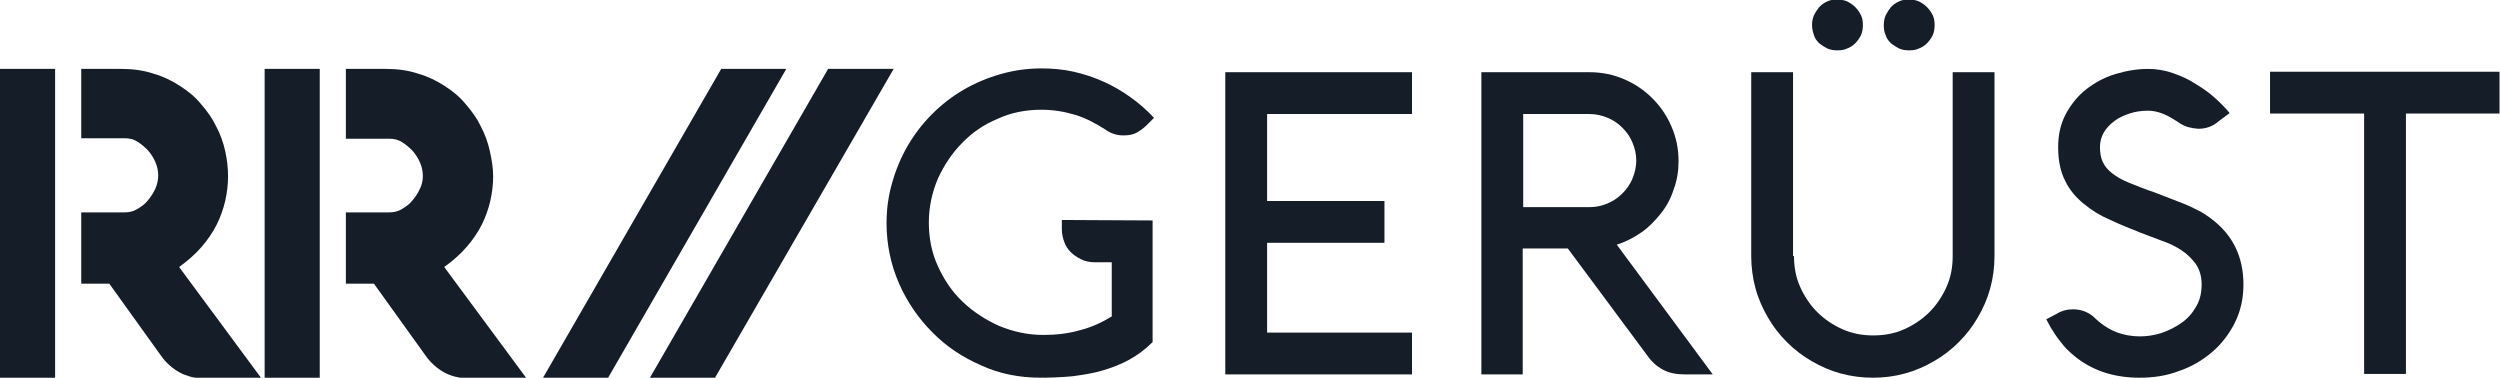<?xml version="1.0" encoding="utf-8"?>
<!-- Generator: Adobe Illustrator 24.2.0, SVG Export Plug-In . SVG Version: 6.00 Build 0)  -->
<svg version="1.1" id="Layer_1" xmlns="http://www.w3.org/2000/svg" xmlns:xlink="http://www.w3.org/1999/xlink" x="0px" y="0px"
	 viewBox="0 0 526.2 79.5" style="enable-background:new 0 0 526.2 79.5;" xml:space="preserve">
<style type="text/css">
	.st0{fill:#151d29;}
	.st1{fill-rule:evenodd;clip-rule:evenodd;fill:#151d29;}
</style>
<g>
	<path class="st0" d="M17.1,14.5h8.4c2.4,0,4.7,0.3,6.8,1c2.1,0.6,3.9,1.5,5.6,2.6c1.7,1.1,3.2,2.3,4.4,3.8c1.3,1.5,2.4,3,3.2,4.7
		c0.9,1.7,1.5,3.4,1.9,5.2c0.4,1.8,0.6,3.6,0.6,5.3s-0.2,3.4-0.6,5.2c-0.4,1.7-1,3.4-1.8,5s-1.9,3.2-3.2,4.7s-2.9,2.9-4.7,4.2
		L55,79.6H42.8h-0.3c-0.3,0-0.7,0-1.4-0.1s-1.4-0.3-2.2-0.6c-0.8-0.3-1.7-0.8-2.6-1.5c-0.9-0.7-1.8-1.6-2.6-2.8L23,59.7h-5.9v-15
		h9.2c0.9,0,1.8-0.2,2.6-0.7c0.8-0.5,1.6-1,2.2-1.8c0.6-0.7,1.2-1.6,1.6-2.5s0.6-1.8,0.6-2.8c0-0.9-0.2-1.9-0.6-2.8
		c-0.4-0.9-0.9-1.7-1.6-2.5c-0.7-0.7-1.4-1.3-2.2-1.8c-0.8-0.5-1.7-0.7-2.6-0.7h-9.2C17.1,29.1,17.1,14.5,17.1,14.5z"/>
	<rect y="14.5" class="st0" width="11.6" height="65"/>
	<g>
		<polygon class="st1" points="151.8,14.5 165.5,14.5 128,79.5 114.3,79.5 		"/>
		<polygon class="st1" points="174.3,14.5 188.1,14.5 150.5,79.5 136.8,79.5 		"/>
	</g>
	<path class="st0" d="M72.8,14.5h8.4c2.4,0,4.7,0.3,6.8,1c2.1,0.6,3.9,1.5,5.6,2.6s3.2,2.3,4.4,3.8c1.3,1.5,2.4,3,3.2,4.7
		c0.9,1.7,1.5,3.4,1.9,5.2c0.4,1.8,0.7,3.6,0.7,5.3s-0.2,3.4-0.6,5.2c-0.4,1.7-1,3.4-1.8,5s-1.9,3.2-3.2,4.7
		c-1.3,1.5-2.9,2.9-4.7,4.2l17.3,23.4H98.5h-0.3c-0.3,0-0.7,0-1.4-0.1c-0.6-0.1-1.4-0.3-2.2-0.6c-0.8-0.3-1.7-0.8-2.6-1.5
		s-1.8-1.6-2.6-2.8L78.7,59.7h-5.9v-15H82c0.9,0,1.8-0.2,2.6-0.7c0.8-0.5,1.6-1,2.2-1.8c0.6-0.7,1.2-1.6,1.6-2.5
		C88.8,38.9,89,38,89,37c0-0.9-0.2-1.9-0.6-2.8c-0.4-0.9-0.9-1.7-1.6-2.5c-0.7-0.7-1.4-1.3-2.2-1.8c-0.8-0.5-1.7-0.7-2.6-0.7h-9.2
		C72.8,29.2,72.8,14.5,72.8,14.5z"/>
	<rect x="55.7" y="14.5" class="st0" width="11.6" height="65"/>
	<g>
		<path class="st0" d="M242.6,46.4V72c-1.5,1.5-3.1,2.7-4.9,3.7c-1.8,1-3.7,1.7-5.7,2.3c-2,0.6-4.1,0.9-6.3,1.2
			c-2.2,0.2-4.4,0.3-6.6,0.3c-4.5,0-8.7-0.8-12.6-2.6c-3.9-1.7-7.4-4-10.3-7c-2.9-2.9-5.3-6.4-7-10.3s-2.6-8.2-2.6-12.6
			c0-3,0.4-5.9,1.2-8.6c0.8-2.8,1.9-5.4,3.3-7.8c1.4-2.4,3.1-4.6,5.1-6.6s4.2-3.7,6.6-5.1c2.4-1.4,5-2.5,7.8-3.3s5.6-1.2,8.6-1.2
			c2.3,0,4.6,0.2,6.8,0.7s4.3,1.2,6.3,2.1s3.9,2,5.7,3.3s3.4,2.7,4.9,4.3l-1.6,1.6c-0.7,0.7-1.5,1.2-2.2,1.6
			c-0.8,0.4-1.7,0.5-2.7,0.5c-1.3,0-2.6-0.4-3.7-1.2c-2-1.3-4.1-2.4-6.3-3.1c-2.3-0.7-4.7-1.1-7.2-1.1c-3.3,0-6.4,0.6-9.2,1.9
			c-2.9,1.2-5.4,2.9-7.5,5.1c-2.1,2.1-3.8,4.7-5.1,7.5c-1.2,2.9-1.9,5.9-1.9,9.2s0.6,6.4,1.9,9.2c1.3,2.9,3,5.4,5.2,7.5
			s4.8,3.8,7.7,5.1c2.9,1.2,6,1.9,9.3,1.9c2.7,0,5.3-0.3,7.7-1c2.4-0.6,4.6-1.6,6.7-2.9V55.2h-3.6c-1,0-2-0.2-2.8-0.6
			c-0.8-0.4-1.6-0.9-2.2-1.5c-0.6-0.6-1.1-1.3-1.4-2.2c-0.3-0.8-0.5-1.7-0.5-2.6v-2L242.6,46.4L242.6,46.4z"/>
		<path class="st0" d="M297.2,78.8h-39.3V15.2h39.3V24h-30.5v18.3h24.7v8.8h-24.7V70h30.5V78.8z"/>
		<path class="st0" d="M320.6,78.8h-8.8V15.2h22.8c2.6,0,5,0.5,7.3,1.5s4.2,2.3,5.9,4c1.7,1.7,3,3.6,4,5.9s1.5,4.7,1.5,7.3
			c0,2.1-0.3,4-1,5.9c-0.6,1.9-1.5,3.6-2.7,5.1s-2.5,2.9-4.1,4s-3.3,2-5.2,2.6l20.2,27.3h-6c-1.7,0-3.2-0.3-4.5-1s-2.4-1.7-3.3-3
			L330,52.3h-9.5v26.5H320.6z M320.6,24v19.6h14c1.4,0,2.6-0.3,3.8-0.8c1.2-0.5,2.2-1.2,3.1-2.1c0.9-0.9,1.6-1.9,2.1-3.1
			c0.5-1.2,0.8-2.5,0.8-3.8c0-1.4-0.3-2.6-0.8-3.8c-0.5-1.2-1.2-2.2-2.1-3.1s-1.9-1.6-3.1-2.1s-2.5-0.8-3.8-0.8
			C334.6,24,320.6,24,320.6,24z"/>
		<path class="st0" d="M377.6,53.9c0,2.3,0.4,4.5,1.3,6.5s2.1,3.8,3.6,5.3s3.3,2.7,5.3,3.6s4.2,1.3,6.5,1.3s4.5-0.4,6.5-1.3
			s3.8-2.1,5.3-3.6s2.7-3.3,3.6-5.3s1.3-4.2,1.3-6.5V15.2h8.8v38.7c0,2.4-0.3,4.6-0.9,6.8s-1.5,4.2-2.6,6.1s-2.4,3.6-4,5.2
			s-3.3,2.9-5.2,4c-1.9,1.1-3.9,2-6.1,2.6s-4.4,0.9-6.8,0.9c-2.3,0-4.6-0.3-6.8-0.9c-2.2-0.6-4.2-1.5-6.1-2.6s-3.6-2.4-5.2-4
			s-2.9-3.3-4-5.2c-1.1-1.9-2-3.9-2.6-6.1c-0.6-2.2-0.9-4.5-0.9-6.8V15.2h8.8v38.7H377.6z M381.4,5.3c0-0.7,0.1-1.4,0.4-2.1
			c0.3-0.6,0.7-1.2,1.1-1.7c0.5-0.5,1-0.9,1.7-1.2c0.6-0.3,1.3-0.4,2.1-0.4c0.7,0,1.4,0.1,2.1,0.4c0.6,0.3,1.2,0.7,1.7,1.2
			s0.9,1.1,1.2,1.7c0.3,0.6,0.4,1.3,0.4,2.1c0,0.7-0.1,1.4-0.4,2.1c-0.3,0.6-0.7,1.2-1.2,1.7s-1.1,0.9-1.7,1.1
			c-0.6,0.3-1.3,0.4-2.1,0.4c-0.7,0-1.4-0.1-2.1-0.4c-0.6-0.3-1.2-0.7-1.7-1.1c-0.5-0.5-0.9-1-1.1-1.7
			C381.6,6.8,381.4,6.1,381.4,5.3z M396.5,5.3c0-0.7,0.1-1.4,0.4-2.1c0.3-0.6,0.7-1.2,1.1-1.7c0.5-0.5,1-0.9,1.7-1.2
			c0.6-0.3,1.3-0.4,2.1-0.4c0.7,0,1.4,0.1,2.1,0.4c0.6,0.3,1.2,0.7,1.7,1.2s0.9,1.1,1.2,1.7c0.3,0.6,0.4,1.3,0.4,2.1
			c0,0.7-0.1,1.4-0.4,2.1c-0.3,0.6-0.7,1.2-1.2,1.7s-1.1,0.9-1.7,1.1c-0.6,0.3-1.3,0.4-2.1,0.4c-0.7,0-1.4-0.1-2.1-0.4
			c-0.6-0.3-1.2-0.7-1.7-1.1c-0.5-0.5-0.9-1-1.1-1.7C396.6,6.8,396.5,6.1,396.5,5.3z"/>
		<path class="st0" d="M458.9,26c-1.2-0.8-2.3-1.5-3.5-2s-2.3-0.7-3.3-0.7c-1.4,0-2.7,0.2-3.9,0.6c-1.2,0.4-2.3,0.9-3.2,1.6
			c-0.9,0.7-1.7,1.5-2.2,2.4s-0.8,1.9-0.8,3c0,1.3,0.2,2.4,0.6,3.2c0.4,0.9,1.1,1.7,2,2.4s2.1,1.4,3.6,2s3.2,1.3,5.3,2
			c1,0.4,2.1,0.8,3.1,1.2s2.1,0.8,3.1,1.2s2,0.9,3,1.4s1.9,1.1,2.8,1.8c4.5,3.4,6.7,8,6.7,13.8c0,2.9-0.6,5.6-1.8,8
			c-1.2,2.4-2.8,4.5-4.8,6.2s-4.3,3.1-7,4c-2.6,1-5.4,1.4-8.3,1.4c-5.7,0-10.5-1.7-14.3-5.1c-0.8-0.7-1.5-1.4-2-2.1
			c-0.6-0.7-1.1-1.4-1.5-2c-0.4-0.7-0.8-1.2-1.1-1.8c-0.3-0.5-0.5-1-0.7-1.3l2.1-1.1c1.1-0.7,2.3-1,3.5-1c1.9,0,3.6,0.7,4.9,2.1
			l0.7,0.6c1.1,0.9,2.4,1.7,3.8,2.2s3,0.8,4.7,0.8c1.4,0,2.9-0.2,4.5-0.7c1.5-0.5,2.9-1.2,4.2-2.1c1.3-0.9,2.3-2,3.1-3.4
			c0.8-1.3,1.2-2.9,1.2-4.7c0-1.7-0.4-3.1-1.2-4.3c-0.8-1.1-1.8-2.1-3-2.9c-1.2-0.8-2.6-1.5-4.1-2c-1.5-0.6-3-1.1-4.5-1.7
			c-2.2-0.9-4.3-1.7-6.4-2.7c-2.1-0.9-3.9-2-5.6-3.4c-1.6-1.3-3-2.9-3.9-4.8c-1-1.9-1.5-4.3-1.5-7.1c0-2.6,0.5-4.9,1.6-7
			c1.1-2,2.5-3.8,4.3-5.2s3.8-2.5,6.1-3.2c2.3-0.7,4.6-1.1,7-1.1c1.7,0,3.5,0.3,5.2,0.9c1.7,0.6,3.3,1.3,4.8,2.3
			c1.5,0.9,2.9,1.9,4.1,3s2.2,2.1,3,3.1l-2.3,1.7c-1.2,1.1-2.7,1.6-4.3,1.6C461.2,27,460,26.7,458.9,26z"/>
		<path class="st0" d="M477.8,23.9v-8.8h48.3v8.8h-19.7v54.8h-8.8V23.9H477.8z"/>
	</g>
</g>
</svg>
